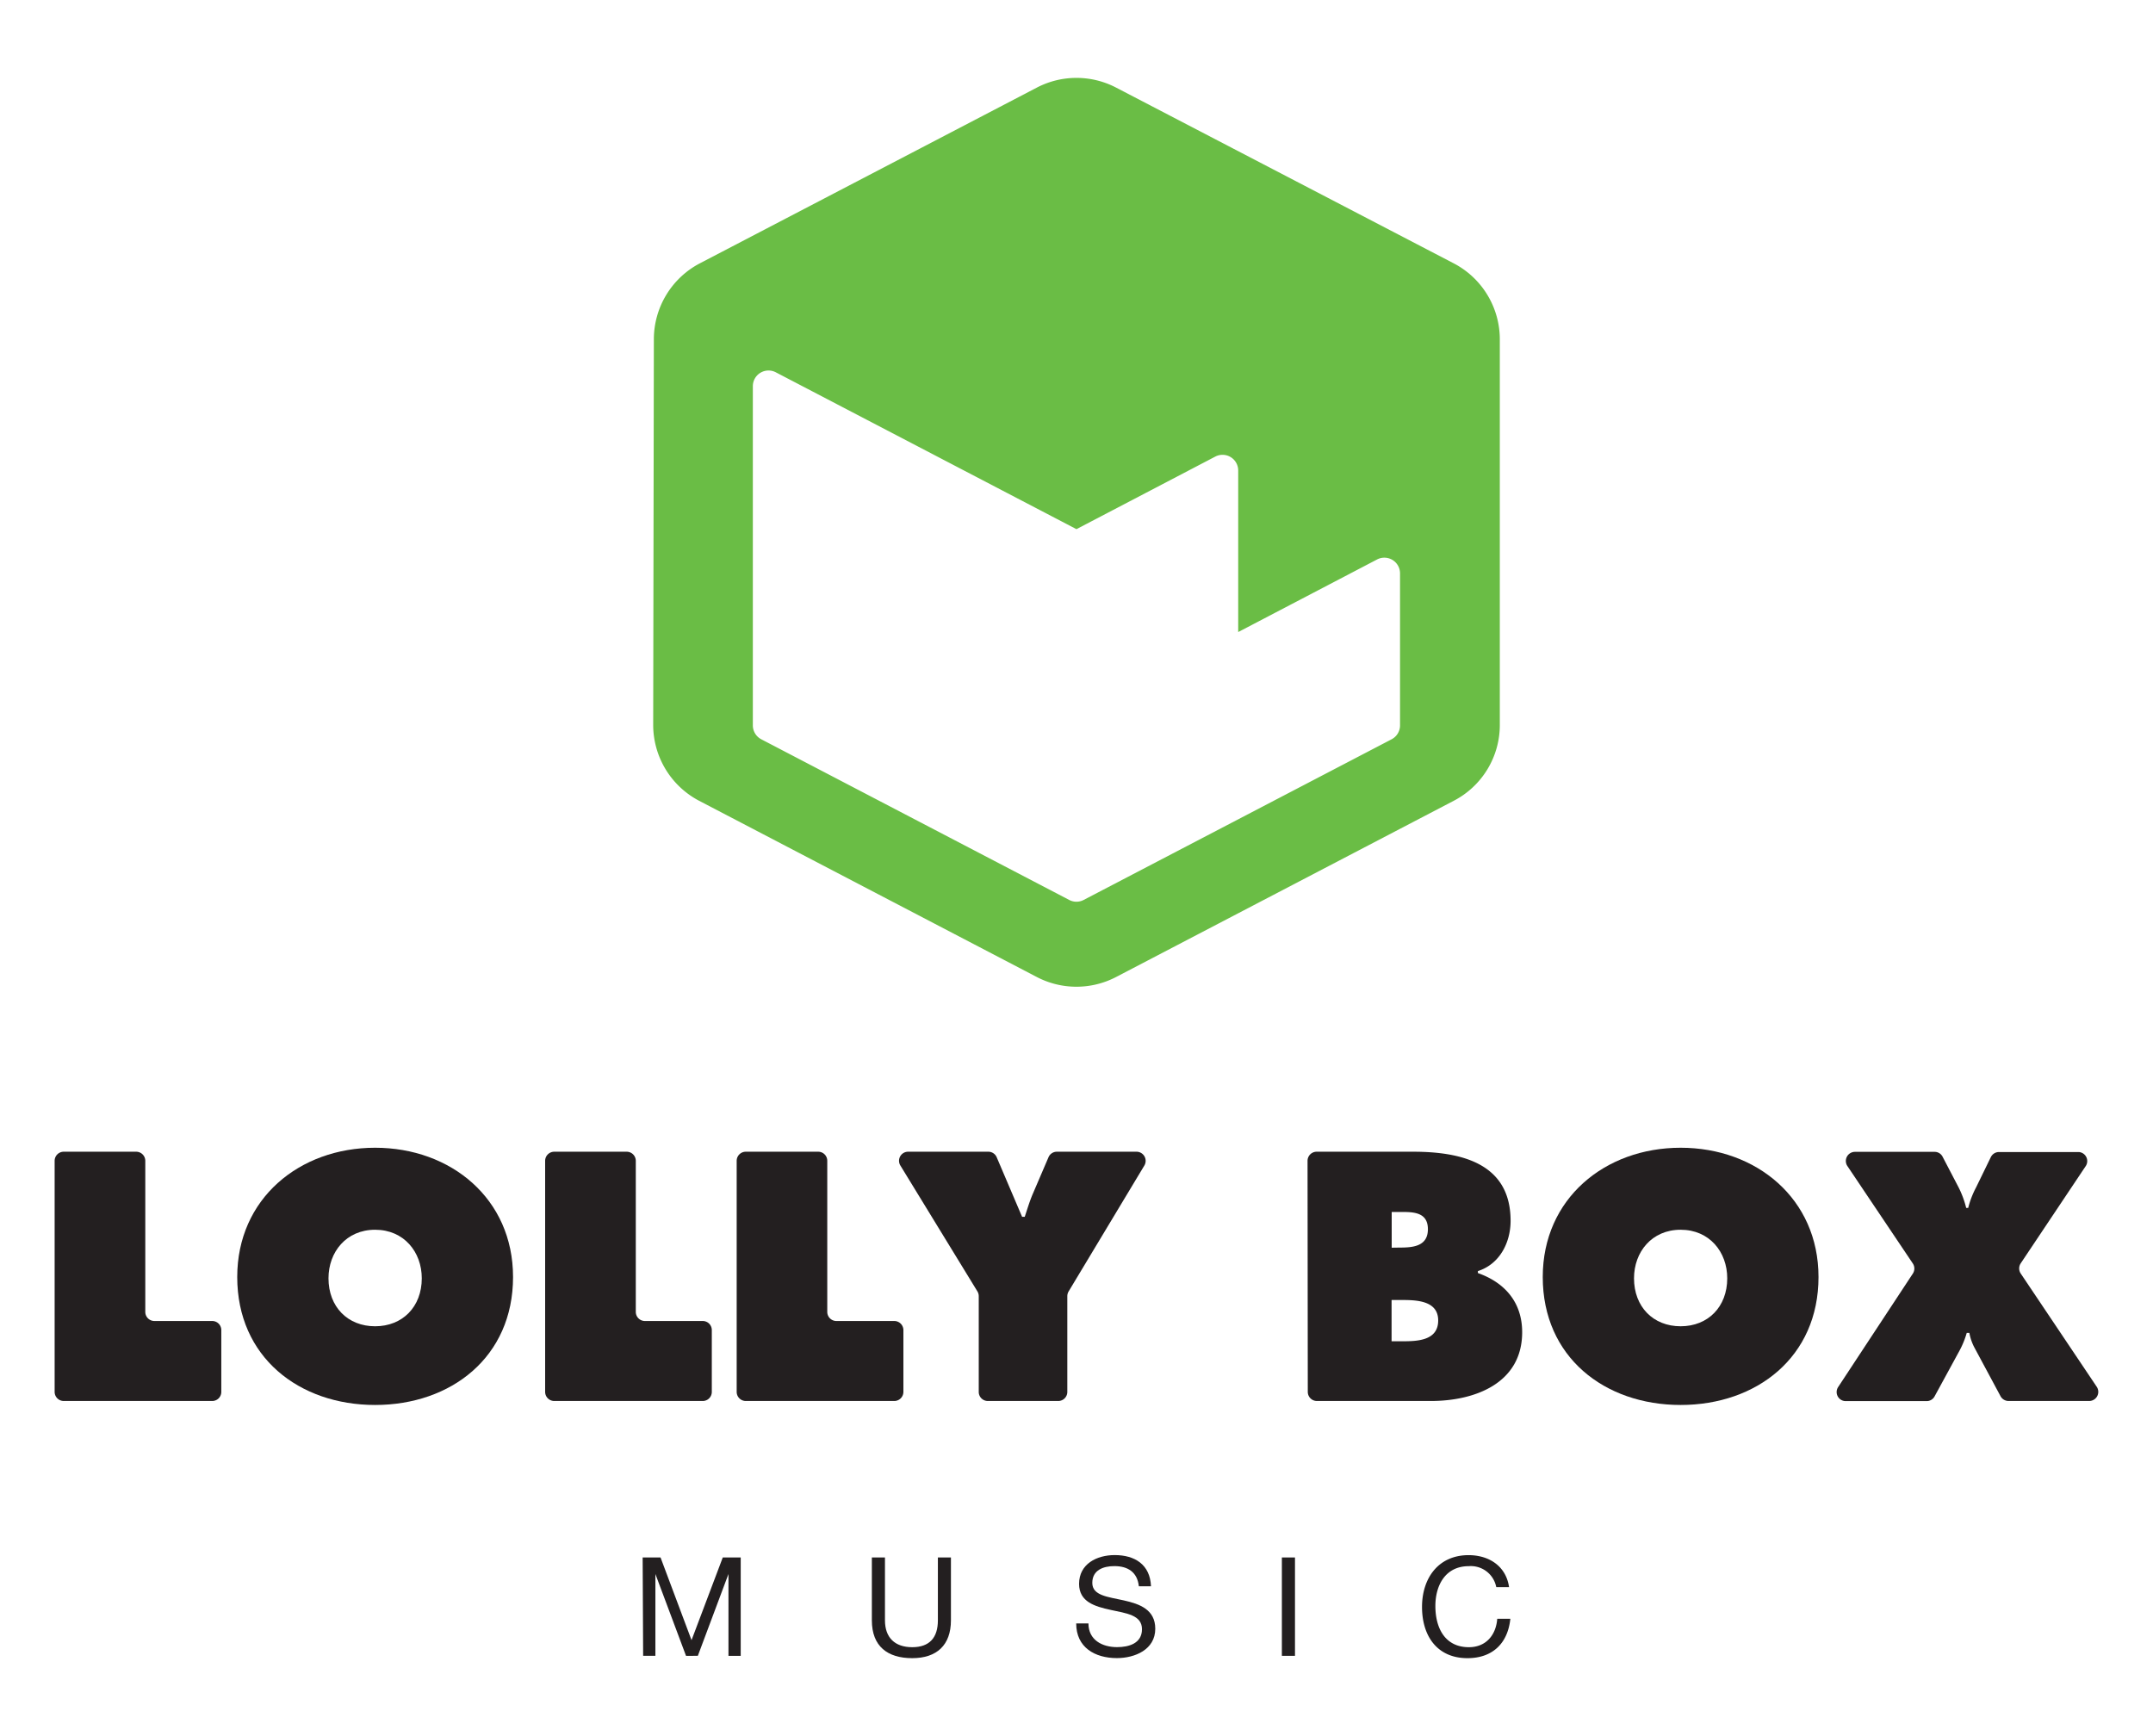 <svg xmlns="http://www.w3.org/2000/svg" viewBox="0 0 351.5 283.46"><defs><style>.cls-1{fill:#6abd45;}.cls-2{fill:#231f20;}</style></defs><title>LollyBoxMusic_Logo</title><g id="guides"><path class="cls-1" d="M237.34,43,182.19,14.29a14,14,0,0,0-12.89,0L114.25,43a14,14,0,0,0-7.5,12.35l-.11,63a14,14,0,0,0,7.5,12.4l55.14,28.78a14,14,0,0,0,12.92,0l55.16-28.79a13.94,13.94,0,0,0,7.5-12.37v-63A14,14,0,0,0,237.34,43Zm-8.77,75.44a2.56,2.56,0,0,1-1.38,2.27l-50.27,26.23a2.53,2.53,0,0,1-2.36,0l-50.27-26.23a2.56,2.56,0,0,1-1.38-2.27V63.06a2.56,2.56,0,0,1,3.75-2.27L175.74,86.4h0l22.67-11.85a2.56,2.56,0,0,1,3.74,2.27V103.2l22.67-11.85a2.56,2.56,0,0,1,3.75,2.26Z"/><path class="cls-2" d="M10.41,188.05H22.23a1.49,1.49,0,0,1,1.49,1.49V214.2a1.49,1.49,0,0,0,1.48,1.49h9.44a1.48,1.48,0,0,1,1.49,1.49v10.08a1.48,1.48,0,0,1-1.49,1.49H10.41a1.49,1.49,0,0,1-1.49-1.49V189.54A1.49,1.49,0,0,1,10.41,188.05Z"/><path class="cls-2" d="M83.76,208.51c0,13.06-10.1,20.89-22.52,20.89s-22.51-7.83-22.51-20.89c0-12.8,10.15-21.11,22.51-21.11S83.76,195.71,83.76,208.51Zm-30.13.21c0,4.65,3.13,7.83,7.61,7.83s7.62-3.18,7.62-7.83c0-4.31-2.92-7.93-7.62-7.93S53.63,204.41,53.63,208.72Z"/><path class="cls-2" d="M90.49,188.05h11.82a1.49,1.49,0,0,1,1.49,1.49V214.2a1.49,1.49,0,0,0,1.49,1.49h9.44a1.48,1.48,0,0,1,1.48,1.49v10.08a1.48,1.48,0,0,1-1.48,1.49H90.49A1.49,1.49,0,0,1,89,227.26V189.54A1.49,1.49,0,0,1,90.49,188.05Z"/><path class="cls-2" d="M121.76,188.05h11.82a1.48,1.48,0,0,1,1.48,1.49V214.2a1.49,1.49,0,0,0,1.49,1.49H146a1.49,1.49,0,0,1,1.49,1.49v10.08a1.49,1.49,0,0,1-1.49,1.49H121.76a1.49,1.49,0,0,1-1.49-1.49V189.54A1.49,1.49,0,0,1,121.76,188.05Z"/><path class="cls-2" d="M161.35,188.05a1.48,1.48,0,0,1,1.37.9l4.15,9.73h.43c.43-1.29.81-2.59,1.35-3.83l2.53-5.9a1.48,1.48,0,0,1,1.37-.9h13a1.49,1.49,0,0,1,1.28,2.25l-12.36,20.55a1.52,1.52,0,0,0-.22.77v15.64a1.48,1.48,0,0,1-1.48,1.49h-11.5a1.48,1.48,0,0,1-1.48-1.49V211.63a1.5,1.5,0,0,0-.22-.78L147,190.31a1.48,1.48,0,0,1,1.27-2.26Z"/><path class="cls-2" d="M213.47,189.54a1.49,1.49,0,0,1,1.49-1.49H230.7c7.88,0,15.92,1.89,15.92,11.28,0,3.56-1.78,7.07-5.34,8.21v.32c4.42,1.56,7.23,4.8,7.23,9.66,0,8.37-7.77,11.23-14.9,11.23H215a1.49,1.49,0,0,1-1.49-1.49Zm15.07,14.16c2.16,0,4.58-.21,4.58-3,0-3-2.75-2.81-4.91-2.81h-1v5.83ZM227.19,219h1.67c2.43,0,5.94-.05,5.94-3.4s-3.78-3.34-6.16-3.34h-1.45Z"/><path class="cls-2" d="M296.89,208.51c0,13.06-10.09,20.89-22.51,20.89s-22.51-7.83-22.51-20.89c0-12.8,10.15-21.11,22.51-21.11S296.89,195.71,296.89,208.51Zm-30.12.21c0,4.65,3.13,7.83,7.61,7.83s7.61-3.18,7.61-7.83c0-4.31-2.91-7.93-7.61-7.93S266.77,204.41,266.77,208.72Z"/><path class="cls-2" d="M340.54,190.36,329.9,206.28a1.5,1.5,0,0,0,0,1.65l12.42,18.51a1.49,1.49,0,0,1-1.24,2.31H327.92a1.49,1.49,0,0,1-1.31-.78l-4.22-7.86a8.16,8.16,0,0,1-.87-2.48h-.43a14.36,14.36,0,0,1-1.13,2.81L315.84,228a1.47,1.47,0,0,1-1.3.77h-13.2a1.48,1.48,0,0,1-1.24-2.3l12.19-18.52a1.5,1.5,0,0,0,0-1.65l-10.69-15.92a1.49,1.49,0,0,1,1.24-2.31h13a1.46,1.46,0,0,1,1.31.8l2.61,5a15.77,15.77,0,0,1,1.24,3.35h.33a14.79,14.79,0,0,1,1.29-3.35l2.4-4.93a1.48,1.48,0,0,1,1.34-.84h13A1.48,1.48,0,0,1,340.54,190.36Z"/><path class="cls-2" d="M104.92,254.3h2.92l5.06,13.5L118,254.3h2.93v16.06h-2V257h0l-5,13.36H112L107,257h0v13.36h-2Z"/><path class="cls-2" d="M155.25,264.56c0,4.05-2.31,6.18-6.32,6.18s-6.59-1.91-6.59-6.18V254.3h2.14v10.26c0,2.83,1.62,4.39,4.45,4.39s4.19-1.56,4.19-4.39V254.3h2.13Z"/><path class="cls-2" d="M185.93,259c-.25-2.3-1.78-3.29-4-3.29-1.8,0-3.6.65-3.6,2.74s2.57,2.28,5.15,2.86,5.13,1.49,5.13,4.63c0,3.42-3.35,4.79-6.27,4.79-3.6,0-6.64-1.75-6.64-5.66h2c0,2.7,2.24,3.87,4.67,3.87,1.94,0,4.07-.61,4.07-2.93s-2.56-2.59-5.12-3.15-5.15-1.3-5.15-4.25c0-3.26,2.9-4.7,5.82-4.7,3.28,0,5.78,1.55,5.92,5.09Z"/><path class="cls-2" d="M209.28,254.3h2.14v16.06h-2.14Z"/><path class="cls-2" d="M244.28,259.14a4.23,4.23,0,0,0-4.49-3.42c-3.83,0-5.45,3.15-5.45,6.5,0,3.67,1.62,6.73,5.47,6.73,2.81,0,4.43-2,4.63-4.64h2.14c-.41,4-2.9,6.43-7,6.43-5,0-7.42-3.68-7.42-8.36s2.65-8.46,7.6-8.46c3.35,0,6.12,1.8,6.61,5.22Z"/></g></svg>